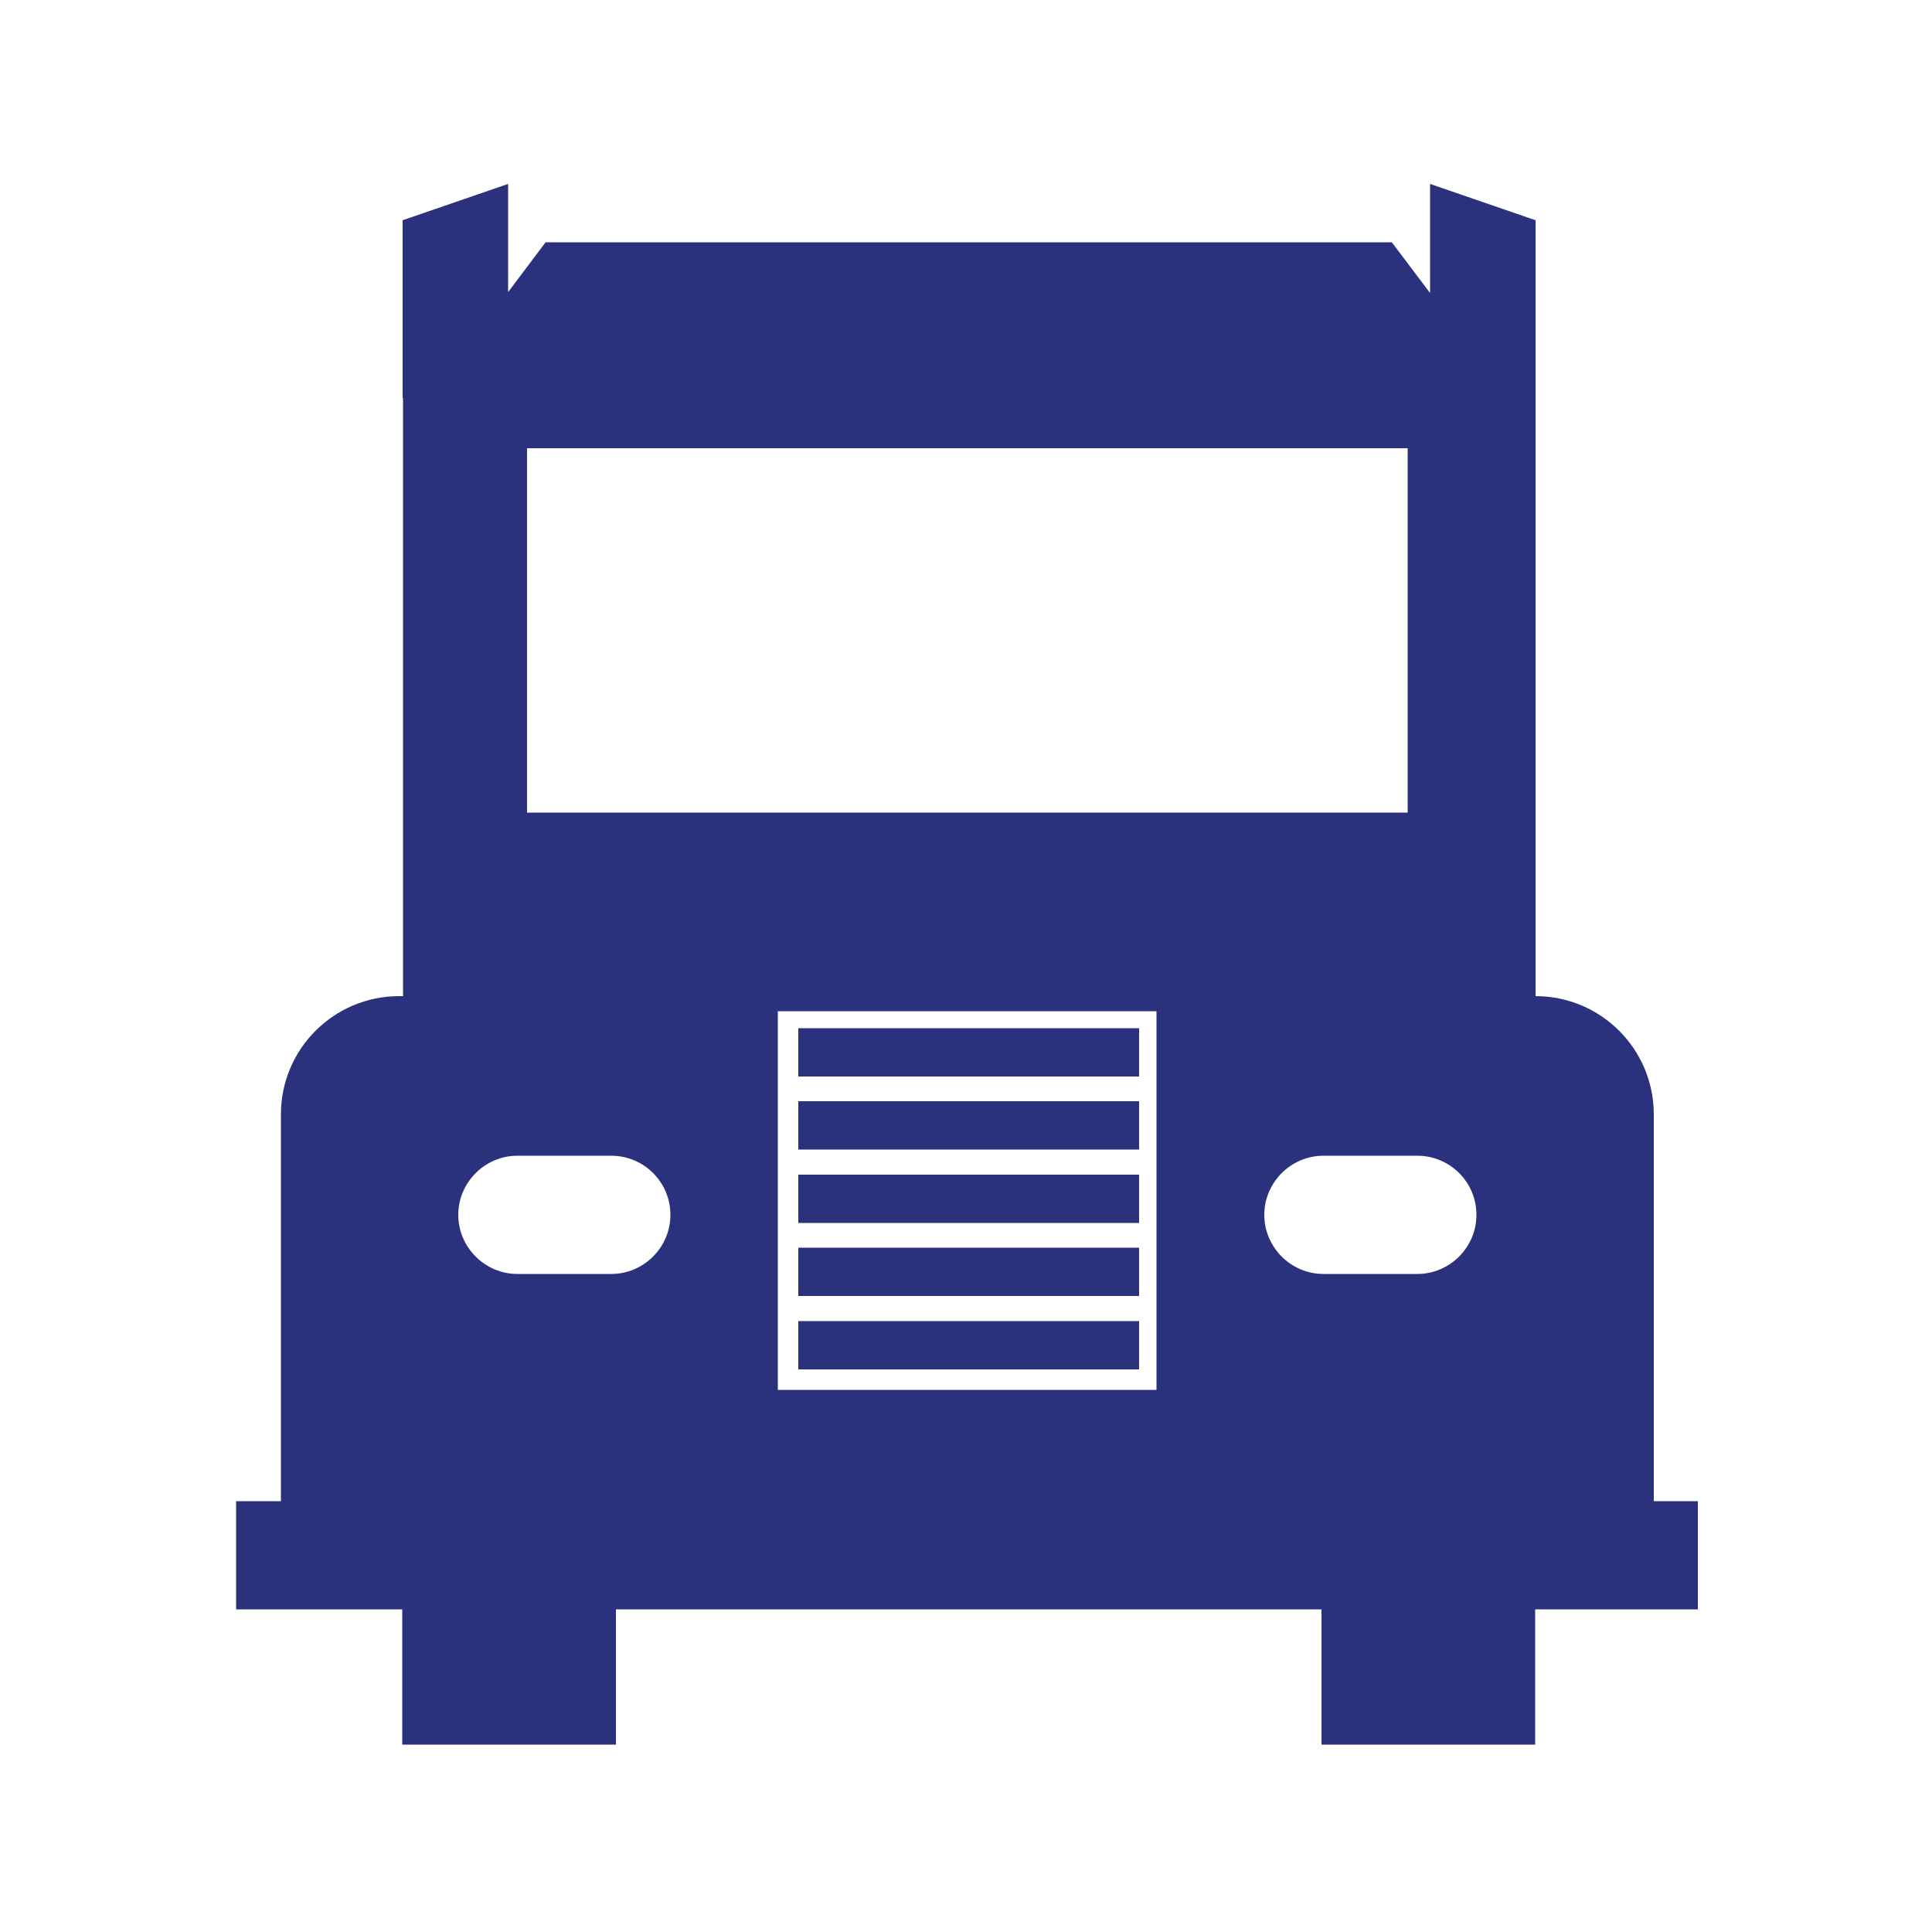 <?xml version="1.0" encoding="utf-8"?>
<!-- Generator: Adobe Illustrator 24.0.3, SVG Export Plug-In . SVG Version: 6.00 Build 0)  -->
<svg version="1.1" id="Layer_1" xmlns="http://www.w3.org/2000/svg" xmlns:xlink="http://www.w3.org/1999/xlink" x="0px" y="0px"
	 viewBox="0 0 500 500" style="enable-background:new 0 0 500 500;" xml:space="preserve">
<style type="text/css">
	.st0{fill:#2A317D;}
</style>
<title>Artboard 2</title>
<g id="Services">
	<path class="st0" d="M428,388.5V288.4c0-16.9-13.7-30.6-30.6-30.6l0,0V57l-27.3-9.4v28.1H370l-9.8-13h-219l-9.7,12.9v-28L104.2,57
		v46h0.1v154.8h-1c-16.9,0-30.6,13.7-30.6,30.6l0,0v100.1H61.1v28h43v35h55.3v-35H342v35h55.3v-35h42.1v-28H428z M136.4,116h227.9
		v94.3H136.4V116z M173.5,314.4c0,8.4-6.9,15.3-15.3,15.3h-24.3c-8.4,0-15.3-6.9-15.3-15.3l0,0c0-8.4,6.9-15.3,15.3-15.3h24.3
		C166.6,299.1,173.5,305.9,173.5,314.4L173.5,314.4L173.5,314.4z M299.3,359.7h-98v-98h98V359.7z M382.1,314.4
		c0,8.4-6.9,15.3-15.3,15.3h-24.3c-8.4,0-15.3-6.9-15.3-15.3l0,0c0-8.4,6.9-15.3,15.3-15.3h24.3
		C375.2,299.1,382.1,305.9,382.1,314.4L382.1,314.4L382.1,314.4z"/>
	<rect x="206.6" y="266.1" class="st0" width="88.2" height="12.5"/>
	<rect x="206.6" y="285" class="st0" width="88.2" height="12.5"/>
	<rect x="206.6" y="304" class="st0" width="88.2" height="12.5"/>
	<rect x="206.6" y="322.9" class="st0" width="88.2" height="12.5"/>
	<rect x="206.6" y="341.9" class="st0" width="88.2" height="12.5"/>
</g>
</svg>
